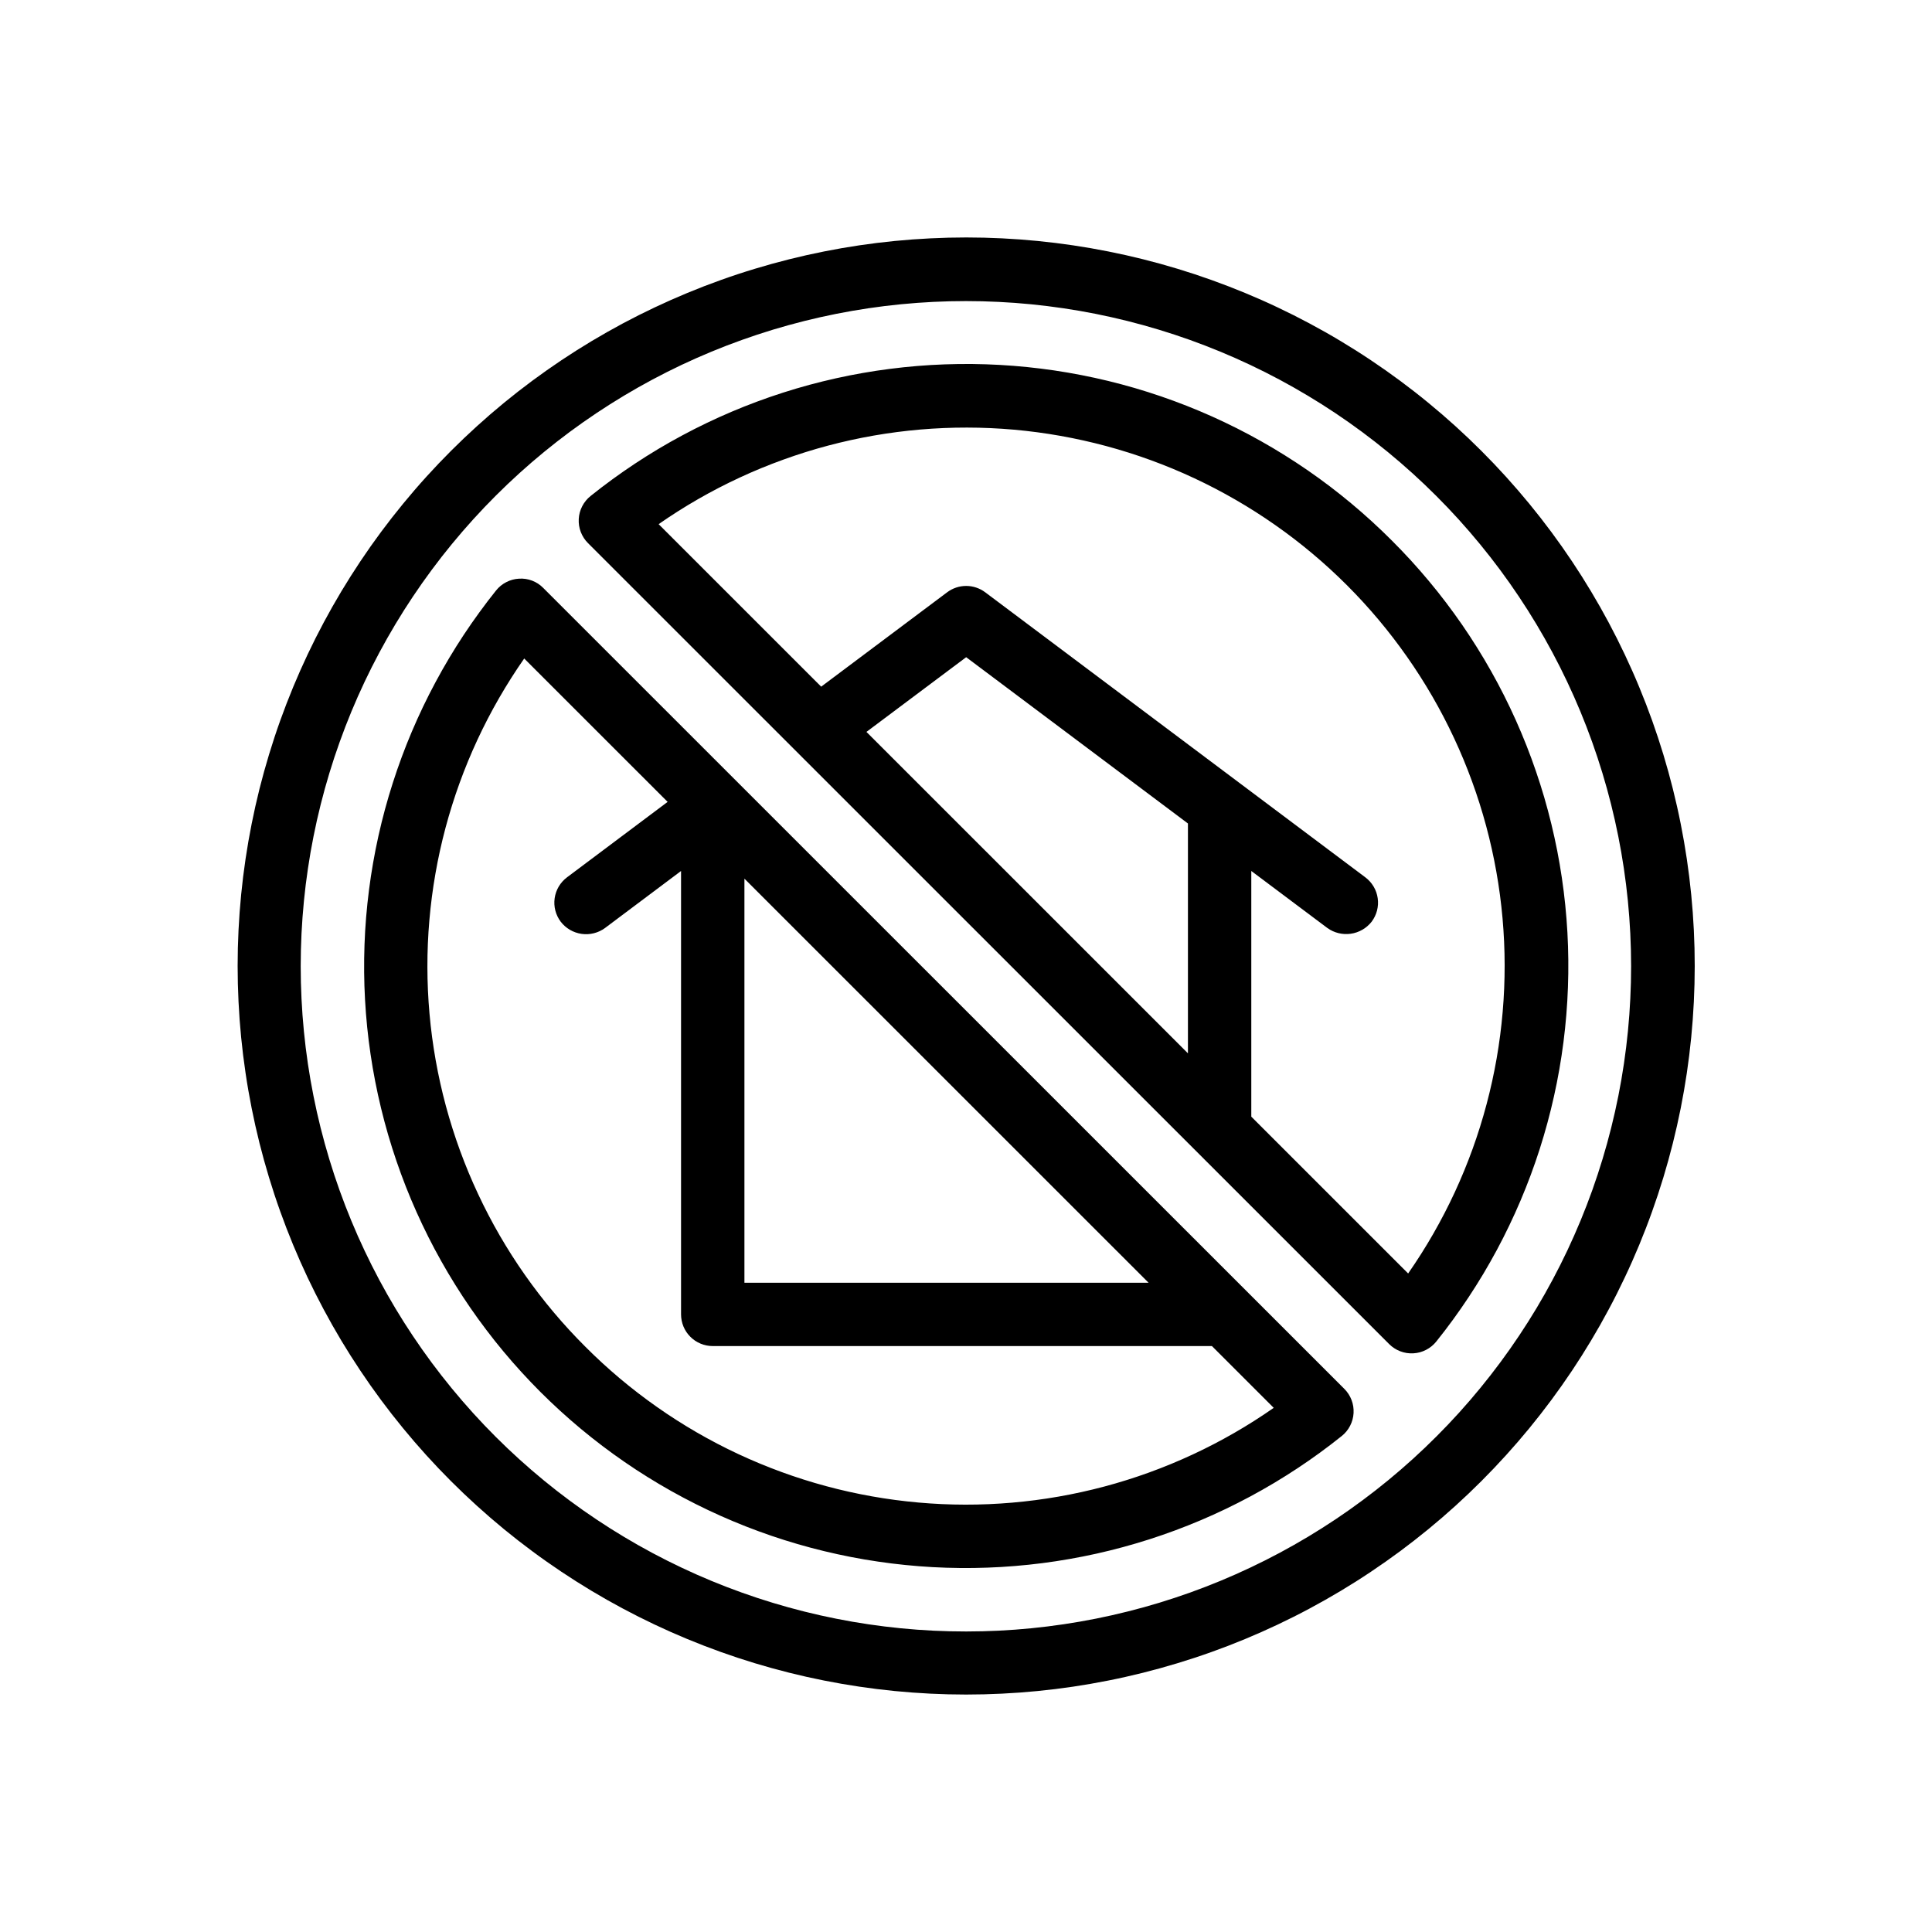 <svg xmlns="http://www.w3.org/2000/svg" xmlns:xlink="http://www.w3.org/1999/xlink" width="500" zoomAndPan="magnify" viewBox="0 0 375 375" height="500" preserveAspectRatio="xMidYMid meet" version="1.0"><path fill="#000000" d="M 287.539 87.52 C 285.906 85.883 284.23 84.289 282.516 82.734 C 280.801 81.18 279.047 79.668 277.258 78.199 C 275.473 76.73 273.648 75.309 271.789 73.93 C 269.93 72.551 268.039 71.219 266.113 69.934 C 264.191 68.645 262.234 67.41 260.25 66.219 C 258.266 65.027 256.254 63.887 254.211 62.797 C 252.172 61.707 250.105 60.664 248.012 59.676 C 245.922 58.684 243.805 57.746 241.668 56.863 C 239.531 55.977 237.371 55.145 235.191 54.363 C 233.016 53.582 230.816 52.855 228.602 52.184 C 226.387 51.512 224.16 50.895 221.914 50.332 C 219.668 49.77 217.41 49.262 215.141 48.812 C 212.871 48.359 210.594 47.965 208.305 47.625 C 206.016 47.285 203.719 47 201.414 46.773 C 199.113 46.547 196.805 46.375 194.492 46.262 C 192.184 46.148 189.867 46.09 187.555 46.09 C 185.238 46.09 182.926 46.148 180.617 46.262 C 178.305 46.375 175.996 46.543 173.695 46.77 C 171.391 46.996 169.094 47.277 166.805 47.617 C 164.516 47.957 162.238 48.352 159.965 48.805 C 157.695 49.254 155.438 49.762 153.195 50.324 C 150.949 50.887 148.719 51.504 146.504 52.176 C 144.289 52.844 142.094 53.57 139.914 54.352 C 137.734 55.129 135.578 55.961 133.438 56.848 C 131.301 57.734 129.184 58.672 127.094 59.66 C 125 60.648 122.934 61.688 120.891 62.777 C 118.852 63.871 116.84 65.012 114.852 66.199 C 112.867 67.391 110.914 68.625 108.988 69.91 C 107.062 71.199 105.172 72.531 103.312 73.906 C 101.453 75.285 99.629 76.711 97.84 78.176 C 96.051 79.645 94.301 81.156 92.586 82.711 C 90.871 84.266 89.195 85.859 87.559 87.496 C 85.922 89.133 84.324 90.809 82.77 92.523 C 81.215 94.234 79.707 95.988 78.238 97.777 C 76.77 99.566 75.344 101.391 73.965 103.246 C 72.586 105.105 71.254 106.996 69.969 108.922 C 68.684 110.848 67.445 112.801 66.254 114.785 C 65.066 116.77 63.926 118.781 62.832 120.824 C 61.742 122.863 60.699 124.93 59.711 127.023 C 58.723 129.113 57.785 131.23 56.898 133.367 C 56.012 135.508 55.18 137.664 54.398 139.844 C 53.617 142.023 52.895 144.219 52.223 146.434 C 51.551 148.648 50.93 150.879 50.367 153.121 C 49.805 155.367 49.301 157.625 48.848 159.895 C 48.395 162.164 48 164.445 47.66 166.734 C 47.32 169.023 47.035 171.316 46.809 173.621 C 46.582 175.926 46.41 178.23 46.297 180.543 C 46.184 182.855 46.125 185.168 46.125 187.48 C 46.125 189.797 46.184 192.109 46.297 194.422 C 46.41 196.73 46.578 199.039 46.805 201.344 C 47.031 203.645 47.316 205.941 47.656 208.23 C 47.992 210.52 48.391 212.801 48.84 215.07 C 49.293 217.34 49.797 219.598 50.359 221.844 C 50.922 224.086 51.539 226.316 52.211 228.531 C 52.883 230.746 53.605 232.941 54.387 235.121 C 55.168 237.301 56 239.461 56.883 241.598 C 57.77 243.734 58.707 245.852 59.695 247.945 C 60.684 250.035 61.727 252.102 62.816 254.145 C 63.906 256.184 65.047 258.199 66.234 260.184 C 67.426 262.168 68.664 264.125 69.949 266.047 C 71.234 267.973 72.566 269.863 73.945 271.723 C 75.324 273.582 76.746 275.406 78.215 277.195 C 79.68 278.984 81.191 280.734 82.746 282.453 C 84.301 284.168 85.895 285.844 87.531 287.48 C 89.168 289.117 90.844 290.711 92.559 292.266 C 94.273 293.82 96.023 295.332 97.812 296.801 C 99.602 298.27 101.426 299.691 103.285 301.07 C 105.141 302.449 107.035 303.781 108.957 305.066 C 110.883 306.352 112.836 307.59 114.82 308.781 C 116.805 309.973 118.82 311.113 120.859 312.203 C 122.902 313.293 124.969 314.336 127.059 315.324 C 129.152 316.316 131.266 317.254 133.402 318.137 C 135.543 319.023 137.699 319.855 139.879 320.637 C 142.059 321.418 144.254 322.145 146.469 322.816 C 148.684 323.488 150.914 324.105 153.16 324.668 C 155.402 325.23 157.66 325.738 159.93 326.188 C 162.199 326.641 164.48 327.035 166.77 327.375 C 169.059 327.715 171.355 328 173.656 328.227 C 175.961 328.453 178.27 328.625 180.578 328.738 C 182.891 328.852 185.203 328.91 187.52 328.91 C 189.832 328.91 192.145 328.852 194.457 328.738 C 196.77 328.625 199.074 328.457 201.379 328.23 C 203.68 328.004 205.977 327.723 208.266 327.383 C 210.555 327.043 212.836 326.648 215.105 326.195 C 217.375 325.746 219.633 325.238 221.879 324.676 C 224.121 324.113 226.352 323.496 228.566 322.824 C 230.781 322.152 232.98 321.43 235.16 320.648 C 237.336 319.871 239.496 319.039 241.633 318.152 C 243.773 317.266 245.887 316.328 247.98 315.34 C 250.07 314.352 252.141 313.312 254.18 312.219 C 256.223 311.129 258.234 309.988 260.219 308.801 C 262.203 307.609 264.16 306.375 266.082 305.086 C 268.008 303.801 269.898 302.469 271.758 301.094 C 273.617 299.715 275.441 298.289 277.23 296.824 C 279.02 295.355 280.773 293.844 282.488 292.289 C 284.203 290.734 285.879 289.141 287.516 287.504 C 289.152 285.867 290.746 284.191 292.301 282.477 C 293.855 280.766 295.367 279.012 296.836 277.223 C 298.305 275.434 299.727 273.609 301.105 271.754 C 302.484 269.895 303.816 268.004 305.105 266.078 C 306.391 264.152 307.629 262.199 308.816 260.215 C 310.008 258.23 311.148 256.219 312.238 254.176 C 313.332 252.137 314.371 250.07 315.359 247.977 C 316.352 245.887 317.289 243.77 318.176 241.633 C 319.059 239.492 319.895 237.336 320.672 235.156 C 321.453 232.977 322.18 230.781 322.852 228.566 C 323.523 226.352 324.141 224.121 324.703 221.879 C 325.266 219.633 325.773 217.375 326.227 215.105 C 326.676 212.836 327.074 210.555 327.414 208.266 C 327.754 205.977 328.035 203.684 328.262 201.379 C 328.488 199.074 328.66 196.77 328.773 194.457 C 328.887 192.145 328.945 189.832 328.945 187.52 C 328.945 185.203 328.891 182.891 328.777 180.578 C 328.664 178.27 328.492 175.961 328.266 173.656 C 328.039 171.355 327.758 169.059 327.418 166.77 C 327.078 164.48 326.684 162.199 326.23 159.93 C 325.781 157.66 325.273 155.402 324.711 153.156 C 324.148 150.914 323.535 148.684 322.863 146.469 C 322.191 144.254 321.465 142.059 320.688 139.879 C 319.906 137.699 319.074 135.539 318.188 133.402 C 317.305 131.262 316.367 129.148 315.375 127.055 C 314.387 124.965 313.348 122.898 312.258 120.855 C 311.168 118.816 310.027 116.801 308.836 114.816 C 307.648 112.832 306.41 110.875 305.125 108.953 C 303.84 107.027 302.508 105.137 301.129 103.277 C 299.75 101.418 298.328 99.594 296.859 97.805 C 295.391 96.016 293.879 94.266 292.324 92.547 C 290.773 90.832 289.176 89.156 287.539 87.52 Z M 278.844 278.785 C 277.352 280.281 275.824 281.738 274.258 283.16 C 272.691 284.582 271.094 285.961 269.461 287.305 C 267.828 288.648 266.16 289.949 264.465 291.207 C 262.77 292.469 261.039 293.688 259.285 294.863 C 257.527 296.039 255.742 297.168 253.93 298.258 C 252.117 299.344 250.281 300.387 248.414 301.387 C 246.551 302.383 244.664 303.336 242.754 304.238 C 240.844 305.145 238.914 306 236.961 306.812 C 235.008 307.621 233.035 308.383 231.047 309.098 C 229.059 309.809 227.051 310.473 225.027 311.09 C 223.008 311.703 220.969 312.27 218.918 312.781 C 216.871 313.297 214.809 313.762 212.734 314.176 C 210.66 314.59 208.578 314.949 206.488 315.262 C 204.398 315.574 202.301 315.832 200.195 316.043 C 198.094 316.25 195.984 316.406 193.875 316.512 C 191.762 316.613 189.652 316.668 187.539 316.668 C 185.422 316.668 183.312 316.617 181.199 316.516 C 179.09 316.414 176.98 316.258 174.875 316.051 C 172.773 315.844 170.676 315.586 168.586 315.277 C 166.492 314.969 164.41 314.609 162.336 314.195 C 160.266 313.785 158.203 313.324 156.152 312.809 C 154.102 312.297 152.062 311.734 150.043 311.121 C 148.02 310.508 146.012 309.848 144.02 309.133 C 142.031 308.422 140.059 307.664 138.105 306.855 C 136.152 306.047 134.219 305.191 132.309 304.285 C 130.398 303.383 128.512 302.434 126.645 301.438 C 124.781 300.441 122.941 299.402 121.129 298.312 C 119.316 297.227 117.531 296.098 115.773 294.922 C 114.016 293.75 112.285 292.535 110.59 291.273 C 108.891 290.016 107.223 288.715 105.59 287.375 C 103.957 286.035 102.355 284.652 100.789 283.234 C 99.223 281.816 97.691 280.359 96.195 278.863 C 94.703 277.371 93.242 275.84 91.824 274.273 C 90.406 272.707 89.023 271.105 87.684 269.473 C 86.34 267.84 85.043 266.172 83.781 264.477 C 82.523 262.777 81.305 261.051 80.133 259.293 C 78.957 257.535 77.824 255.75 76.738 253.938 C 75.652 252.125 74.609 250.285 73.613 248.422 C 72.617 246.555 71.668 244.668 70.766 242.758 C 69.859 240.848 69.004 238.914 68.195 236.961 C 67.387 235.008 66.625 233.039 65.914 231.047 C 65.203 229.059 64.539 227.051 63.926 225.027 C 63.312 223.004 62.75 220.969 62.234 218.918 C 61.723 216.867 61.258 214.805 60.848 212.73 C 60.434 210.66 60.074 208.578 59.762 206.484 C 59.453 204.395 59.195 202.297 58.988 200.191 C 58.781 198.09 58.625 195.98 58.523 193.871 C 58.418 191.758 58.367 189.648 58.367 187.531 C 58.367 185.418 58.422 183.305 58.523 181.195 C 58.629 179.082 58.785 176.977 58.992 174.871 C 59.199 172.77 59.457 170.672 59.77 168.582 C 60.078 166.488 60.441 164.406 60.855 162.336 C 61.266 160.262 61.73 158.199 62.246 156.148 C 62.758 154.098 63.324 152.062 63.938 150.039 C 64.551 148.016 65.215 146.012 65.93 144.02 C 66.641 142.031 67.402 140.059 68.211 138.105 C 69.02 136.152 69.879 134.223 70.781 132.312 C 71.688 130.402 72.637 128.516 73.637 126.648 C 74.633 124.785 75.676 122.949 76.762 121.137 C 77.848 119.324 78.98 117.539 80.156 115.781 C 81.332 114.023 82.547 112.297 83.809 110.598 C 85.066 108.902 86.367 107.234 87.711 105.602 C 89.051 103.969 90.434 102.371 91.852 100.805 C 93.273 99.238 94.73 97.707 96.227 96.215 C 97.723 94.723 99.25 93.266 100.816 91.848 C 102.383 90.43 103.98 89.051 105.617 87.711 C 107.25 86.375 108.914 85.074 110.609 83.816 C 112.309 82.559 114.035 81.344 115.793 80.172 C 117.547 79 119.332 77.871 121.145 76.785 C 122.957 75.699 124.793 74.66 126.656 73.664 C 128.52 72.668 130.406 71.723 132.316 70.816 C 134.227 69.914 136.156 69.062 138.109 68.254 C 140.062 67.445 142.031 66.688 144.02 65.977 C 146.008 65.266 148.016 64.602 150.035 63.988 C 152.059 63.379 154.094 62.812 156.141 62.301 C 158.191 61.789 160.25 61.328 162.324 60.914 C 164.395 60.504 166.477 60.145 168.566 59.832 C 170.656 59.523 172.75 59.266 174.852 59.059 C 176.953 58.852 179.062 58.699 181.172 58.594 C 183.281 58.492 185.391 58.441 187.504 58.441 C 189.617 58.441 191.727 58.492 193.836 58.598 C 195.945 58.699 198.051 58.855 200.152 59.062 C 202.258 59.27 204.352 59.531 206.441 59.84 C 208.531 60.148 210.609 60.512 212.684 60.922 C 214.754 61.336 216.812 61.801 218.863 62.312 C 220.91 62.824 222.945 63.391 224.969 64.004 C 226.988 64.617 228.996 65.277 230.984 65.988 C 232.973 66.703 234.941 67.461 236.895 68.27 C 238.844 69.078 240.777 69.934 242.684 70.836 C 244.594 71.738 246.48 72.688 248.344 73.684 C 250.207 74.68 252.043 75.723 253.855 76.809 C 255.668 77.895 257.453 79.023 259.207 80.195 C 260.965 81.371 262.691 82.586 264.387 83.844 C 266.082 85.102 267.75 86.402 269.383 87.742 C 271.016 89.082 272.613 90.461 274.18 91.879 C 275.742 93.297 277.273 94.75 278.766 96.246 C 280.262 97.738 281.719 99.27 283.137 100.832 C 284.555 102.398 285.934 103.996 287.273 105.629 C 288.613 107.262 289.914 108.926 291.172 110.621 C 292.43 112.316 293.648 114.043 294.82 115.801 C 295.996 117.555 297.125 119.34 298.211 121.152 C 299.297 122.965 300.34 124.801 301.336 126.664 C 302.332 128.527 303.281 130.41 304.184 132.32 C 305.09 134.23 305.945 136.16 306.754 138.109 C 307.562 140.062 308.324 142.031 309.035 144.02 C 309.746 146.008 310.41 148.016 311.023 150.035 C 311.637 152.055 312.203 154.09 312.715 156.141 C 313.23 158.188 313.691 160.25 314.105 162.32 C 314.52 164.391 314.879 166.473 315.191 168.562 C 315.5 170.652 315.762 172.746 315.969 174.848 C 316.176 176.949 316.332 179.055 316.438 181.168 C 316.543 183.277 316.594 185.387 316.598 187.5 C 316.598 189.609 316.547 191.723 316.441 193.832 C 316.34 195.941 316.188 198.047 315.98 200.148 C 315.773 202.254 315.516 204.348 315.207 206.438 C 314.898 208.527 314.539 210.609 314.129 212.68 C 313.715 214.75 313.254 216.812 312.742 218.859 C 312.23 220.91 311.668 222.945 311.055 224.969 C 310.445 226.988 309.781 228.996 309.074 230.984 C 308.363 232.973 307.602 234.941 306.797 236.895 C 305.988 238.848 305.133 240.777 304.234 242.688 C 303.332 244.598 302.383 246.484 301.387 248.348 C 300.395 250.211 299.352 252.051 298.27 253.863 C 297.184 255.676 296.055 257.461 294.883 259.215 C 293.711 260.973 292.496 262.699 291.238 264.398 C 289.98 266.094 288.684 267.762 287.344 269.395 C 286.008 271.027 284.629 272.629 283.211 274.195 C 281.793 275.762 280.34 277.289 278.844 278.785 Z M 105.434 114.109 C 104.82 113.484 104.102 113.016 103.285 112.703 C 102.465 112.391 101.621 112.262 100.746 112.32 C 99.871 112.367 99.047 112.59 98.27 112.992 C 97.492 113.391 96.828 113.934 96.285 114.613 C 95.172 116 94.094 117.414 93.051 118.852 C 92.004 120.285 90.992 121.746 90.012 123.227 C 89.031 124.711 88.086 126.215 87.176 127.742 C 86.266 129.266 85.391 130.812 84.551 132.379 C 83.711 133.945 82.906 135.527 82.137 137.129 C 81.371 138.73 80.641 140.352 79.945 141.988 C 79.25 143.621 78.594 145.273 77.977 146.938 C 77.359 148.605 76.777 150.285 76.238 151.977 C 75.695 153.668 75.191 155.371 74.727 157.086 C 74.262 158.801 73.84 160.527 73.453 162.262 C 73.066 163.996 72.723 165.738 72.418 167.488 C 72.109 169.238 71.844 170.996 71.621 172.758 C 71.395 174.52 71.207 176.289 71.062 178.059 C 70.918 179.828 70.812 181.602 70.75 183.379 C 70.688 185.152 70.664 186.93 70.68 188.707 C 70.695 190.484 70.754 192.258 70.852 194.031 C 70.949 195.809 71.09 197.578 71.266 199.348 C 71.445 201.113 71.664 202.875 71.926 204.633 C 72.184 206.391 72.484 208.145 72.824 209.887 C 73.164 211.633 73.543 213.367 73.961 215.094 C 74.379 216.82 74.836 218.535 75.332 220.242 C 75.832 221.949 76.367 223.641 76.941 225.324 C 77.516 227.004 78.125 228.672 78.777 230.328 C 79.426 231.98 80.113 233.617 80.84 235.238 C 81.566 236.863 82.328 238.465 83.125 240.055 C 83.922 241.641 84.758 243.211 85.629 244.758 C 86.496 246.309 87.402 247.836 88.344 249.344 C 89.281 250.852 90.258 252.34 91.262 253.801 C 92.27 255.266 93.312 256.707 94.387 258.121 C 95.457 259.539 96.562 260.93 97.699 262.293 C 98.836 263.66 100.004 265 101.203 266.309 C 102.398 267.621 103.629 268.906 104.883 270.164 C 106.141 271.418 107.426 272.648 108.738 273.844 C 110.051 275.043 111.391 276.207 112.754 277.344 C 114.121 278.48 115.512 279.586 116.93 280.66 C 118.344 281.734 119.785 282.773 121.25 283.781 C 122.711 284.789 124.199 285.762 125.707 286.699 C 127.215 287.641 128.742 288.543 130.293 289.414 C 131.844 290.281 133.41 291.117 135 291.914 C 136.586 292.711 138.191 293.473 139.812 294.199 C 141.434 294.922 143.074 295.609 144.727 296.262 C 146.379 296.91 148.047 297.523 149.73 298.098 C 151.41 298.672 153.105 299.207 154.812 299.703 C 156.516 300.199 158.234 300.656 159.961 301.074 C 161.688 301.492 163.422 301.871 165.168 302.211 C 166.91 302.551 168.664 302.848 170.422 303.105 C 172.18 303.367 173.941 303.586 175.711 303.762 C 177.477 303.941 179.246 304.082 181.023 304.18 C 182.797 304.277 184.57 304.332 186.348 304.348 C 188.125 304.367 189.902 304.344 191.676 304.277 C 193.453 304.215 195.227 304.109 196.996 303.961 C 198.77 303.816 200.535 303.633 202.297 303.406 C 204.059 303.18 205.816 302.914 207.566 302.605 C 209.316 302.301 211.059 301.953 212.793 301.57 C 214.527 301.184 216.25 300.758 217.969 300.293 C 219.684 299.828 221.387 299.324 223.078 298.785 C 224.77 298.242 226.449 297.66 228.113 297.043 C 229.781 296.422 231.43 295.766 233.066 295.074 C 234.703 294.379 236.32 293.648 237.922 292.879 C 239.523 292.109 241.109 291.305 242.676 290.465 C 244.238 289.625 245.785 288.75 247.309 287.84 C 248.836 286.926 250.34 285.98 251.82 285.004 C 253.305 284.023 254.766 283.012 256.199 281.965 C 257.637 280.918 259.047 279.84 260.434 278.727 C 260.773 278.457 261.078 278.156 261.352 277.82 C 261.625 277.484 261.859 277.125 262.055 276.742 C 262.254 276.359 262.41 275.957 262.523 275.539 C 262.637 275.125 262.703 274.699 262.727 274.27 C 262.75 273.836 262.73 273.406 262.664 272.98 C 262.598 272.555 262.488 272.137 262.332 271.734 C 262.18 271.332 261.984 270.949 261.75 270.586 C 261.516 270.223 261.242 269.887 260.938 269.582 Z M 144.492 170.547 L 222.938 248.977 L 144.492 248.977 Z M 113.617 261.398 C 111.465 259.254 109.414 257.023 107.457 254.699 C 105.504 252.375 103.652 249.973 101.906 247.488 C 100.16 245.004 98.527 242.445 97.004 239.82 C 95.484 237.191 94.078 234.5 92.793 231.75 C 91.504 229 90.34 226.199 89.297 223.348 C 88.254 220.496 87.34 217.605 86.547 214.672 C 85.758 211.742 85.098 208.781 84.566 205.789 C 84.035 202.801 83.633 199.793 83.367 196.77 C 83.098 193.742 82.961 190.715 82.957 187.676 C 82.953 184.641 83.082 181.609 83.344 178.582 C 83.602 175.559 83.996 172.551 84.52 169.559 C 85.043 166.566 85.695 163.605 86.477 160.672 C 87.262 157.738 88.168 154.844 89.203 151.988 C 90.238 149.133 91.398 146.328 92.676 143.574 C 93.957 140.82 95.355 138.129 96.871 135.496 C 98.387 132.867 100.012 130.305 101.75 127.816 L 129.586 155.645 L 110.055 170.289 C 109.734 170.531 109.438 170.801 109.168 171.102 C 108.898 171.402 108.66 171.727 108.453 172.074 C 108.25 172.422 108.078 172.785 107.945 173.164 C 107.812 173.547 107.715 173.938 107.66 174.336 C 107.602 174.734 107.582 175.137 107.605 175.539 C 107.629 175.945 107.688 176.34 107.789 176.73 C 107.891 177.121 108.027 177.5 108.203 177.863 C 108.379 178.227 108.586 178.57 108.828 178.895 C 109.074 179.215 109.348 179.508 109.648 179.773 C 109.949 180.039 110.273 180.273 110.621 180.477 C 110.969 180.68 111.332 180.848 111.715 180.98 C 112.094 181.113 112.484 181.207 112.883 181.266 C 113.281 181.324 113.68 181.34 114.082 181.32 C 114.484 181.297 114.879 181.238 115.27 181.141 C 115.66 181.043 116.039 180.906 116.402 180.738 C 116.766 180.566 117.113 180.359 117.438 180.121 L 132.191 169.059 L 132.191 255.121 C 132.191 255.527 132.234 255.926 132.312 256.324 C 132.391 256.719 132.508 257.102 132.66 257.477 C 132.816 257.848 133.004 258.203 133.23 258.539 C 133.453 258.875 133.711 259.184 133.996 259.469 C 134.281 259.754 134.59 260.012 134.926 260.234 C 135.262 260.457 135.617 260.648 135.988 260.801 C 136.363 260.957 136.746 261.074 137.145 261.152 C 137.539 261.23 137.938 261.27 138.344 261.27 L 235.234 261.27 L 247.23 273.262 C 244.738 275 242.18 276.629 239.547 278.141 C 236.914 279.656 234.219 281.055 231.465 282.332 C 228.711 283.613 225.906 284.77 223.051 285.805 C 220.195 286.84 217.301 287.75 214.367 288.531 C 211.434 289.312 208.469 289.965 205.477 290.488 C 202.488 291.012 199.477 291.402 196.453 291.664 C 193.426 291.926 190.395 292.055 187.359 292.051 C 184.32 292.047 181.289 291.91 178.266 291.641 C 175.238 291.371 172.23 290.973 169.242 290.441 C 166.25 289.91 163.289 289.25 160.359 288.461 C 157.426 287.672 154.531 286.754 151.68 285.711 C 148.828 284.672 146.027 283.504 143.273 282.219 C 140.523 280.934 137.836 279.527 135.207 278.008 C 132.578 276.484 130.02 274.852 127.535 273.105 C 125.051 271.359 122.645 269.512 120.32 267.559 C 117.996 265.602 115.762 263.551 113.617 261.398 Z M 270.145 104.906 C 268.891 103.648 267.605 102.422 266.297 101.223 C 264.984 100.023 263.648 98.855 262.281 97.715 C 260.918 96.578 259.527 95.473 258.113 94.395 C 256.699 93.32 255.258 92.281 253.797 91.27 C 252.332 90.262 250.848 89.289 249.34 88.348 C 247.836 87.406 246.309 86.5 244.758 85.629 C 243.211 84.758 241.641 83.922 240.055 83.121 C 238.469 82.324 236.863 81.559 235.242 80.832 C 233.621 80.109 231.984 79.418 230.332 78.766 C 228.676 78.117 227.012 77.504 225.328 76.926 C 223.648 76.352 221.953 75.816 220.25 75.316 C 218.543 74.82 216.828 74.363 215.102 73.941 C 213.375 73.523 211.637 73.145 209.895 72.805 C 208.148 72.465 206.398 72.164 204.641 71.902 C 202.883 71.645 201.121 71.426 199.355 71.246 C 197.586 71.066 195.816 70.926 194.039 70.828 C 192.266 70.73 190.492 70.672 188.715 70.652 C 186.938 70.637 185.16 70.66 183.387 70.723 C 181.609 70.785 179.836 70.891 178.066 71.035 C 176.297 71.18 174.527 71.367 172.766 71.594 C 171.004 71.816 169.246 72.082 167.496 72.391 C 165.746 72.695 164.004 73.039 162.27 73.426 C 160.535 73.812 158.812 74.238 157.094 74.699 C 155.379 75.164 153.676 75.668 151.984 76.211 C 150.293 76.754 148.613 77.332 146.949 77.953 C 145.281 78.57 143.633 79.227 141.996 79.922 C 140.359 80.617 138.742 81.348 137.141 82.117 C 135.539 82.883 133.953 83.688 132.391 84.531 C 130.824 85.371 129.277 86.246 127.754 87.156 C 126.227 88.07 124.723 89.016 123.242 89.996 C 121.762 90.977 120.301 91.988 118.867 93.035 C 117.43 94.082 116.02 95.16 114.633 96.273 C 114.293 96.543 113.988 96.844 113.715 97.18 C 113.441 97.512 113.207 97.871 113.008 98.258 C 112.809 98.641 112.652 99.043 112.539 99.457 C 112.426 99.875 112.359 100.301 112.336 100.73 C 112.312 101.164 112.332 101.594 112.398 102.02 C 112.465 102.445 112.578 102.863 112.73 103.266 C 112.887 103.668 113.082 104.051 113.316 104.414 C 113.551 104.777 113.82 105.113 114.129 105.418 L 269.641 260.891 C 269.945 261.195 270.281 261.465 270.641 261.699 C 271.004 261.938 271.387 262.129 271.793 262.285 C 272.195 262.438 272.609 262.551 273.039 262.617 C 273.465 262.684 273.895 262.703 274.324 262.68 C 274.758 262.656 275.18 262.59 275.598 262.477 C 276.016 262.363 276.414 262.207 276.801 262.008 C 277.184 261.812 277.543 261.574 277.879 261.301 C 278.215 261.027 278.516 260.723 278.785 260.387 C 279.898 259 280.977 257.59 282.023 256.152 C 283.07 254.719 284.082 253.258 285.062 251.777 C 286.043 250.297 286.988 248.793 287.902 247.27 C 288.812 245.742 289.688 244.199 290.531 242.633 C 291.371 241.066 292.176 239.484 292.941 237.883 C 293.711 236.281 294.441 234.664 295.137 233.027 C 295.832 231.391 296.488 229.742 297.109 228.078 C 297.727 226.41 298.309 224.734 298.852 223.043 C 299.391 221.348 299.895 219.645 300.359 217.93 C 300.824 216.215 301.25 214.492 301.633 212.758 C 302.02 211.023 302.367 209.281 302.672 207.531 C 302.977 205.781 303.242 204.027 303.469 202.262 C 303.695 200.5 303.879 198.734 304.023 196.965 C 304.168 195.195 304.273 193.422 304.336 191.645 C 304.402 189.871 304.426 188.094 304.406 186.316 C 304.391 184.539 304.332 182.766 304.234 180.992 C 304.133 179.219 303.996 177.449 303.816 175.68 C 303.637 173.914 303.418 172.148 303.156 170.391 C 302.895 168.637 302.598 166.883 302.258 165.141 C 301.914 163.398 301.535 161.664 301.117 159.938 C 300.695 158.211 300.238 156.492 299.742 154.789 C 299.242 153.082 298.707 151.391 298.129 149.711 C 297.555 148.027 296.941 146.363 296.289 144.707 C 295.637 143.055 294.949 141.418 294.223 139.797 C 293.496 138.176 292.734 136.574 291.934 134.984 C 291.133 133.398 290.301 131.832 289.426 130.285 C 288.555 128.734 287.648 127.207 286.707 125.703 C 285.766 124.195 284.793 122.711 283.785 121.25 C 282.773 119.785 281.73 118.348 280.656 116.934 C 279.582 115.52 278.477 114.129 277.336 112.766 C 276.199 111.402 275.031 110.066 273.832 108.754 C 272.633 107.445 271.402 106.16 270.145 104.906 Z M 230.578 204.449 L 168.176 142.062 L 187.535 127.562 L 230.578 159.836 Z M 273.32 247.18 L 242.875 216.742 L 242.875 169.055 C 242.875 169.055 257.609 180.102 257.637 180.121 C 257.961 180.355 258.309 180.559 258.672 180.727 C 259.035 180.895 259.414 181.023 259.801 181.121 C 260.191 181.215 260.586 181.273 260.988 181.293 C 261.391 181.312 261.789 181.297 262.184 181.238 C 262.582 181.184 262.973 181.09 263.352 180.957 C 263.73 180.824 264.094 180.66 264.441 180.457 C 264.789 180.258 265.113 180.027 265.414 179.762 C 265.719 179.5 265.992 179.211 266.242 178.895 C 266.484 178.57 266.691 178.227 266.867 177.863 C 267.043 177.5 267.18 177.121 267.281 176.73 C 267.379 176.34 267.441 175.941 267.465 175.539 C 267.484 175.137 267.469 174.734 267.41 174.336 C 267.355 173.938 267.258 173.547 267.125 173.164 C 266.988 172.785 266.82 172.418 266.613 172.074 C 266.406 171.727 266.172 171.402 265.898 171.102 C 265.629 170.801 265.332 170.531 265.012 170.289 L 191.227 114.961 C 190.691 114.562 190.113 114.258 189.48 114.047 C 188.852 113.836 188.203 113.73 187.535 113.73 C 186.871 113.73 186.223 113.836 185.594 114.043 C 184.961 114.254 184.379 114.559 183.848 114.957 L 159.391 133.281 L 127.84 101.738 C 130.332 100.004 132.891 98.379 135.523 96.867 C 138.156 95.355 140.852 93.961 143.605 92.684 C 146.359 91.406 149.164 90.254 152.02 89.223 C 154.871 88.188 157.766 87.281 160.699 86.5 C 163.633 85.723 166.598 85.07 169.586 84.547 C 172.578 84.027 175.586 83.637 178.609 83.375 C 181.633 83.117 184.664 82.988 187.699 82.992 C 190.734 82.996 193.766 83.133 196.789 83.398 C 199.812 83.668 202.82 84.066 205.809 84.598 C 208.797 85.129 211.758 85.789 214.691 86.574 C 217.621 87.363 220.512 88.277 223.363 89.316 C 226.219 90.359 229.02 91.52 231.77 92.805 C 234.52 94.09 237.211 95.492 239.836 97.012 C 242.465 98.527 245.023 100.16 247.508 101.902 C 249.996 103.641 252.402 105.488 254.727 107.441 C 257.055 109.391 259.289 111.441 261.438 113.586 C 263.582 115.734 265.633 117.969 267.586 120.293 C 269.535 122.617 271.383 125.023 273.125 127.512 C 274.867 129.996 276.5 132.555 278.02 135.18 C 279.539 137.809 280.941 140.5 282.227 143.25 C 283.512 146 284.676 148.801 285.715 151.652 C 286.758 154.504 287.672 157.395 288.461 160.324 C 289.25 163.258 289.91 166.219 290.441 169.207 C 290.973 172.195 291.371 175.203 291.641 178.227 C 291.91 181.25 292.047 184.277 292.051 187.312 C 292.055 190.352 291.93 193.379 291.668 196.406 C 291.41 199.43 291.02 202.438 290.5 205.43 C 289.977 208.418 289.328 211.379 288.547 214.316 C 287.77 217.25 286.863 220.145 285.832 223 C 284.801 225.852 283.645 228.656 282.371 231.414 C 281.094 234.168 279.699 236.859 278.188 239.492 C 276.68 242.125 275.055 244.688 273.32 247.18 Z M 273.32 247.18 " fill-opacity="1" fill-rule="nonzero"/></svg>